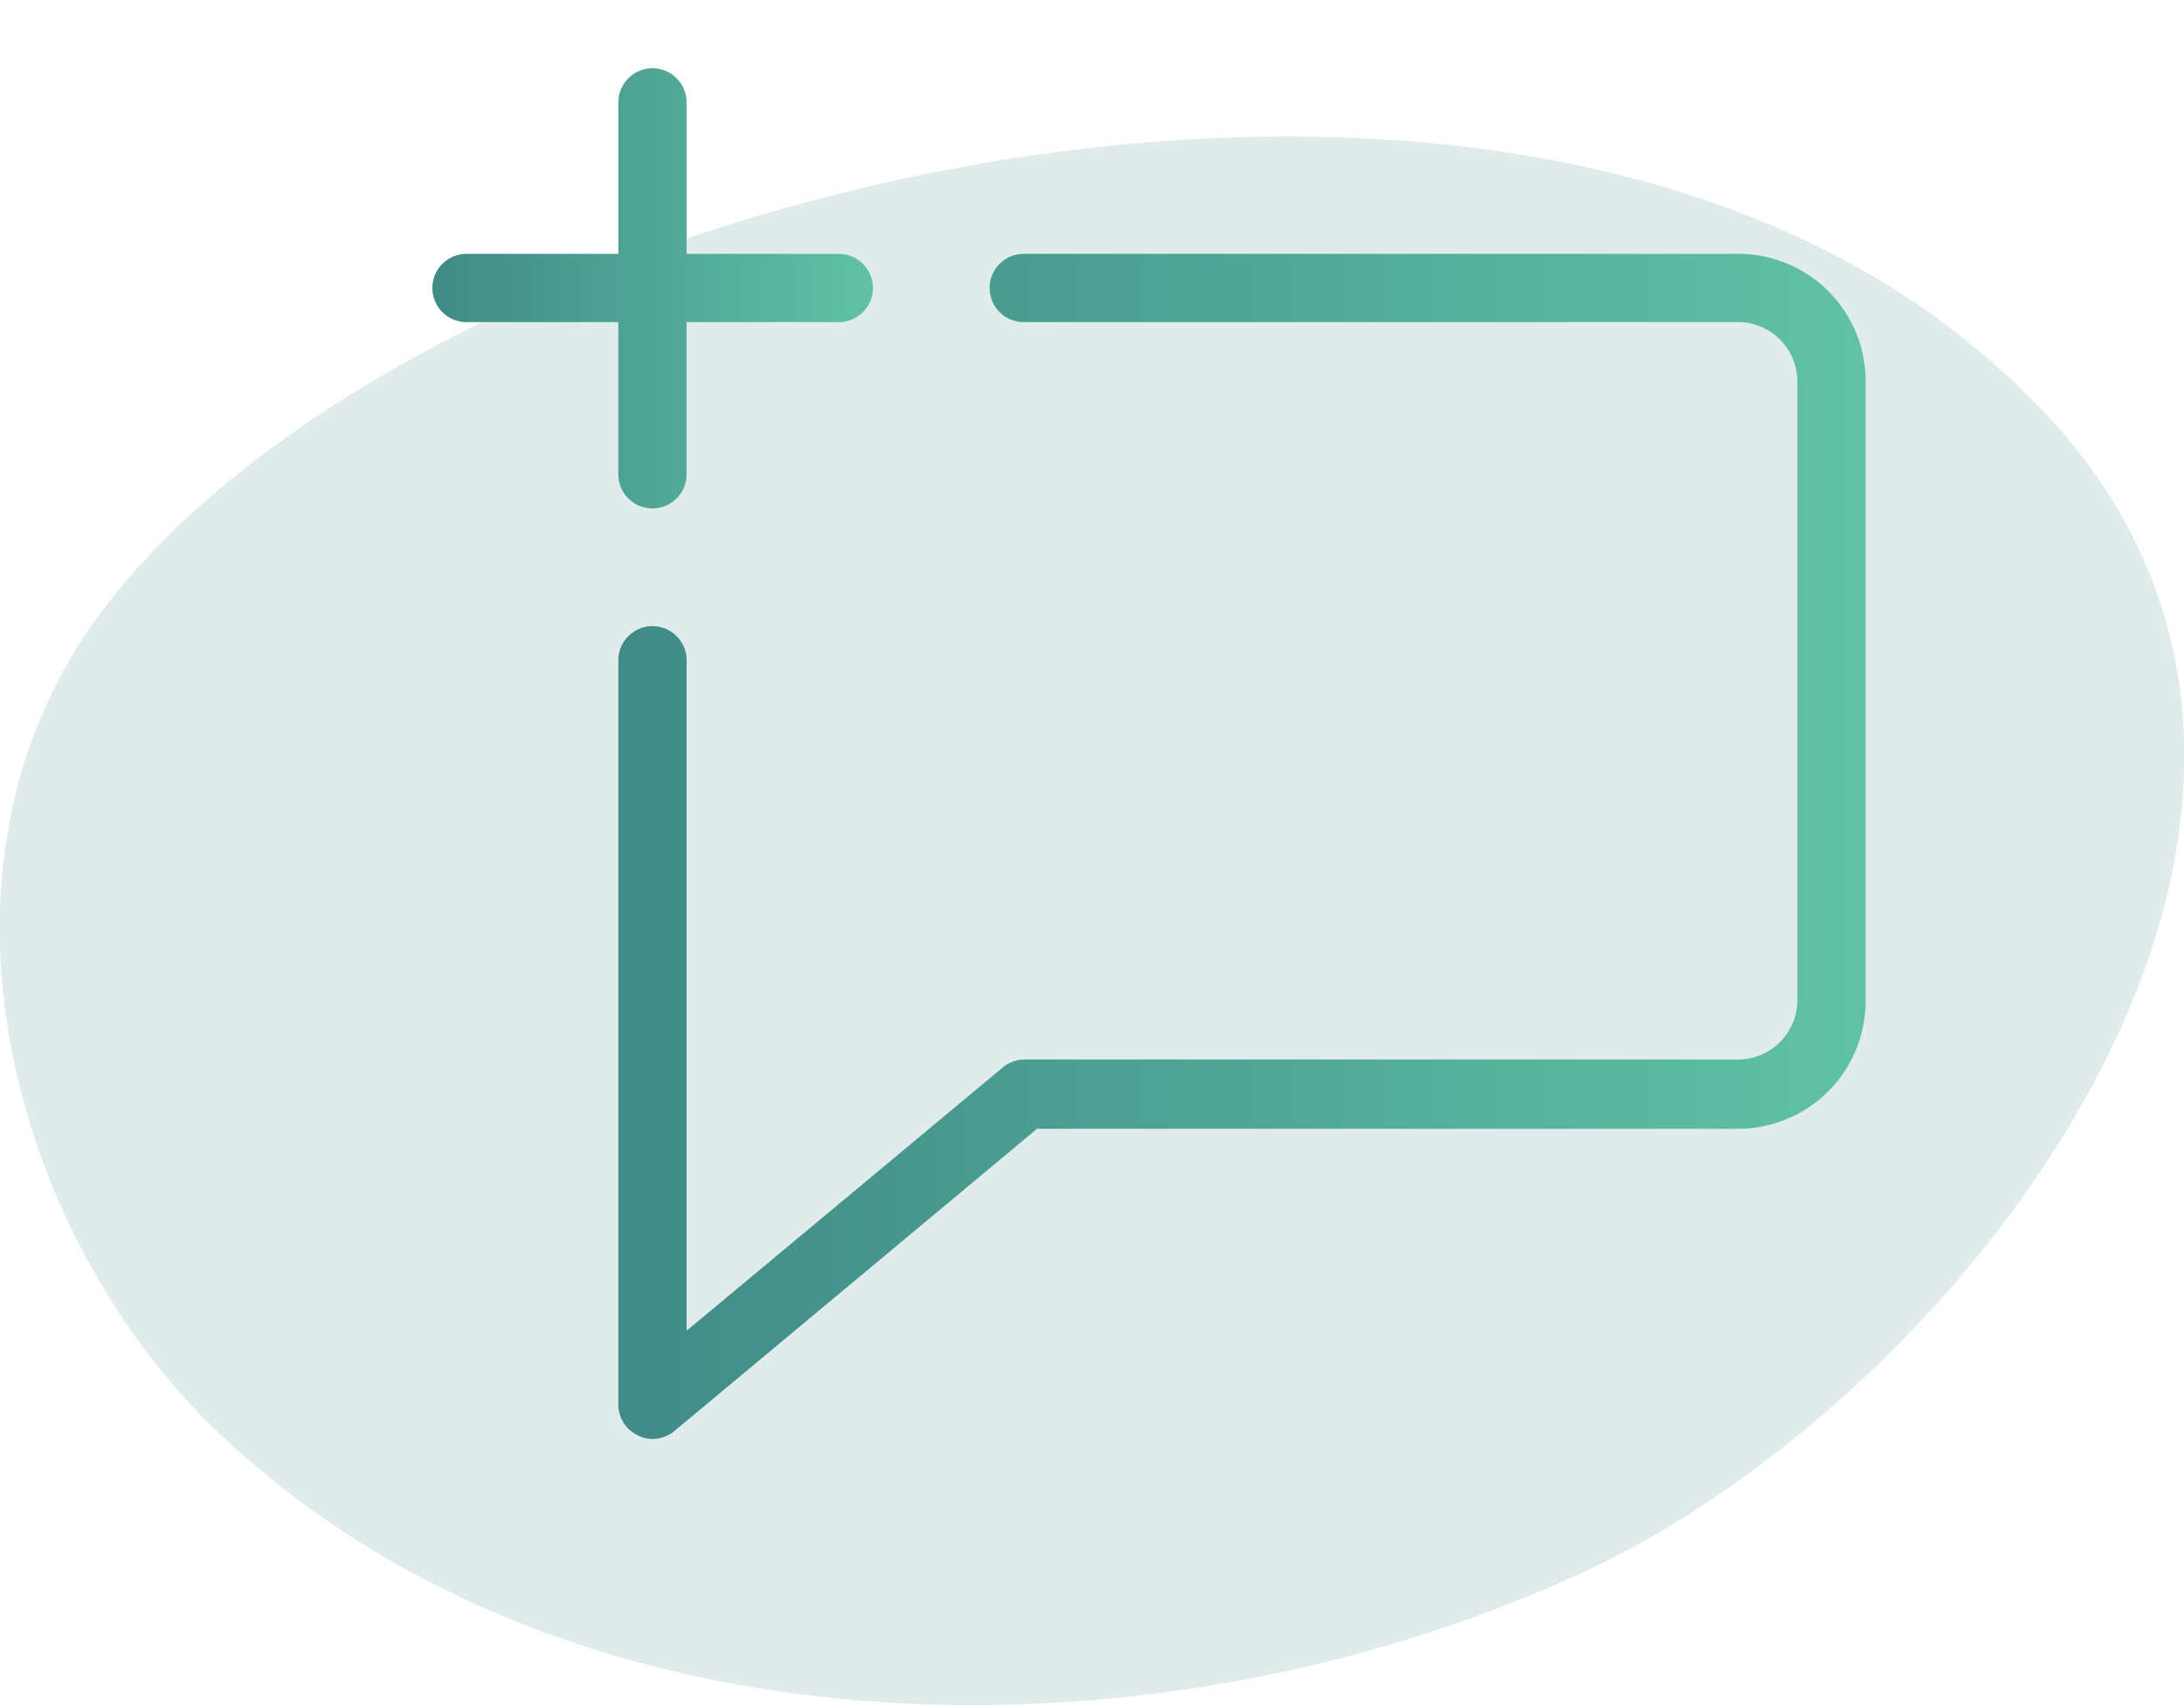 <svg xmlns="http://www.w3.org/2000/svg" xmlns:xlink="http://www.w3.org/1999/xlink" viewBox="0 0 64 50"><defs><linearGradient id="a" x1="18.12" y1="24.8" x2="54.67" y2="24.8" gradientUnits="userSpaceOnUse"><stop offset="0" stop-color="#408a87"/><stop offset="1" stop-color="#60c2a4"/></linearGradient><linearGradient id="b" x1="12.67" y1="8.44" x2="25.58" y2="8.44" xlink:href="#a"/></defs><title>messaging</title><path d="M58.8,11c-14.7-13.7-47.7-5.2-56.3,7.6-4.8,7.2-2.2,17.2,3.5,23,10.3,10.2,27.6,10.2,39.9,4.7C57.8,41.11,71.8,22.71,58.8,11Z" fill="#e0ebec"/><path d="M19.12,42.17a.9.9,0,0,1-.42-.1,1,1,0,0,1-.58-.9V19.35a1,1,0,0,1,2,0V39l9.27-7.72a1,1,0,0,1,.64-.23H50.94a1.74,1.74,0,0,0,1.73-1.73V11.17a1.74,1.74,0,0,0-1.73-1.73H30a1,1,0,0,1,0-2H50.94a3.73,3.73,0,0,1,3.73,3.73V29.35a3.74,3.74,0,0,1-3.73,3.73H30.39L19.76,41.94A1,1,0,0,1,19.12,42.17Z" fill="url(#a)"/><path d="M24.58,7.44H20.12V3a1,1,0,0,0-2,0V7.44H13.67a1,1,0,0,0,0,2h4.45V13.9a1,1,0,1,0,2,0V9.44h4.46a1,1,0,1,0,0-2Z" fill="url(#b)"/></svg>